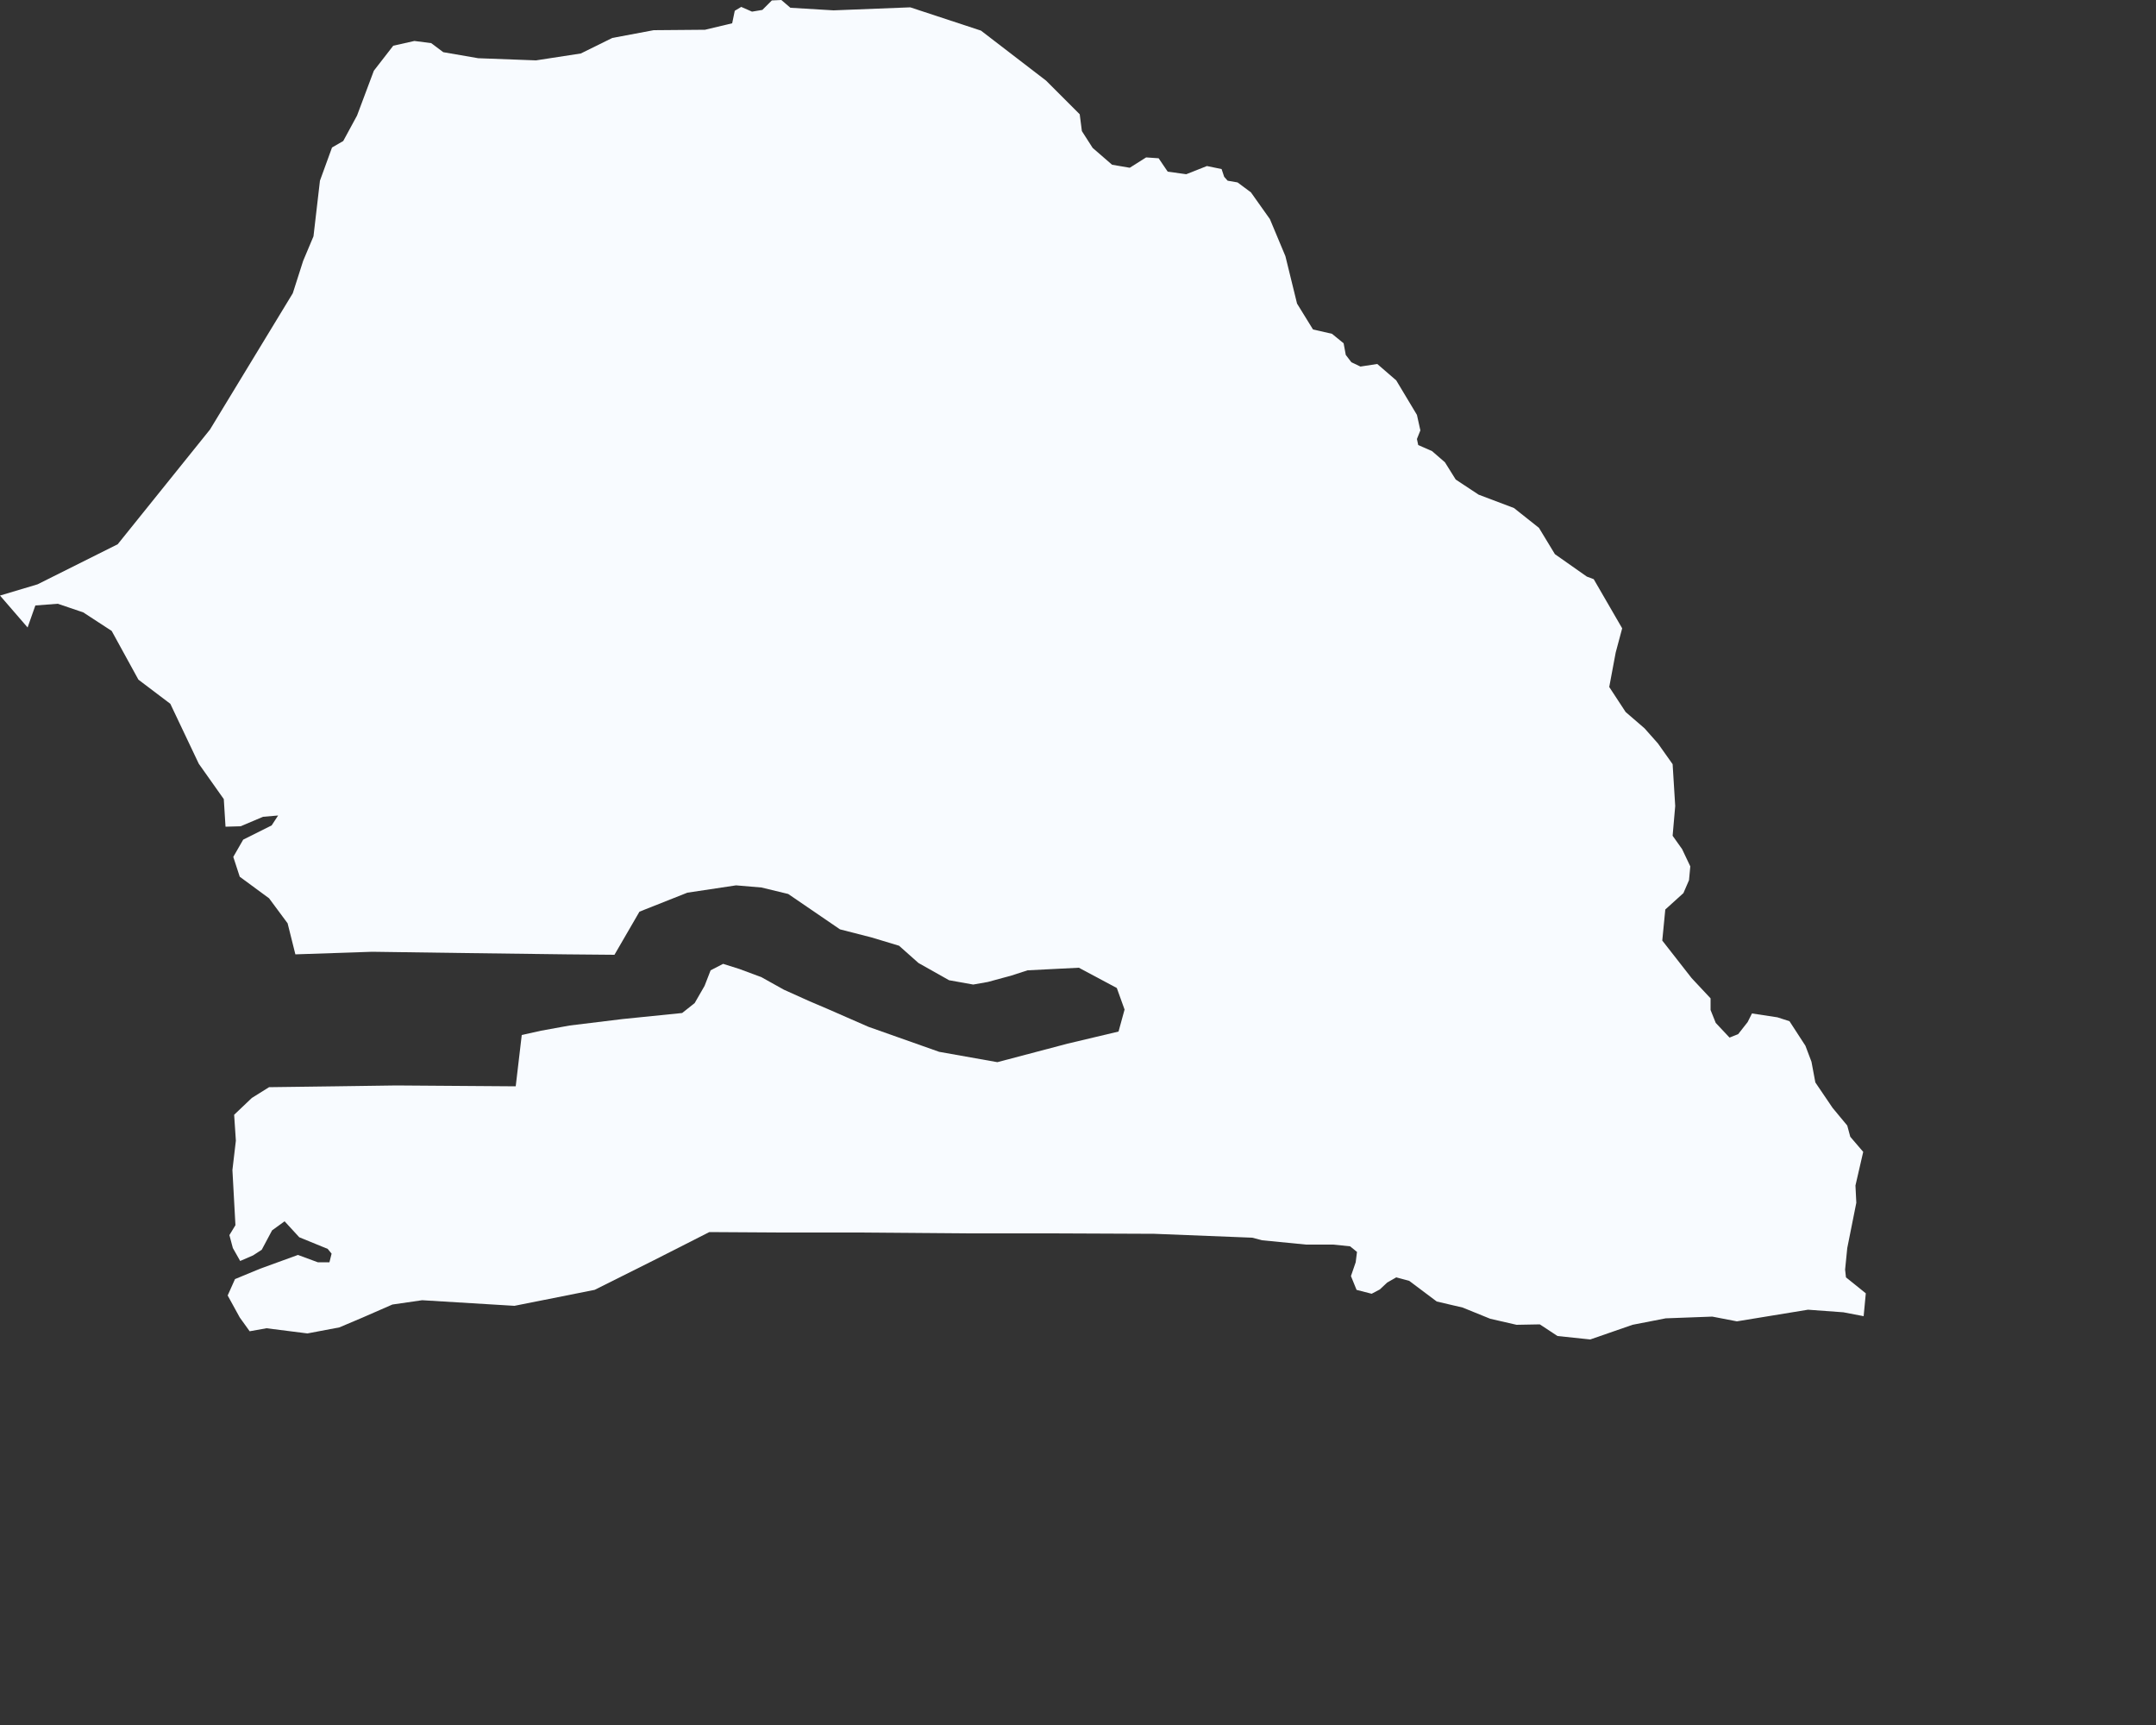 <?xml version="1.0" encoding="utf-8"?>
<svg xmlns="http://www.w3.org/2000/svg" fill="none" height="100%" overflow="visible" preserveAspectRatio="none" style="display: block;" viewBox="0 0 5 4" width="100%">
<rect x="0" y="0" width="5" height="4" fill="#333333" stroke="none"/>
<path d="M3.696 1.343L3.762 1.457L3.747 1.513L3.732 1.593L3.77 1.651L3.814 1.689L3.845 1.724L3.879 1.772L3.885 1.869L3.879 1.938L3.901 1.969L3.92 2.009L3.917 2.041L3.904 2.071L3.862 2.109L3.855 2.181L3.923 2.268L3.967 2.315L3.967 2.342L3.979 2.372L4.011 2.406L4.031 2.398L4.053 2.37L4.063 2.35L4.122 2.359L4.15 2.368L4.187 2.425L4.201 2.462L4.21 2.51L4.25 2.569L4.284 2.61L4.291 2.636L4.321 2.671L4.303 2.749L4.305 2.789L4.284 2.894L4.279 2.944L4.281 2.962L4.327 2.999L4.322 3.052L4.275 3.043L4.193 3.037L4.028 3.064L3.971 3.053L3.863 3.057L3.786 3.072L3.688 3.106L3.612 3.098L3.571 3.071L3.517 3.072L3.456 3.058L3.392 3.032L3.332 3.018L3.268 2.97L3.238 2.962L3.217 2.974L3.2 2.99L3.181 3L3.146 2.991L3.133 2.959L3.144 2.927L3.147 2.903L3.131 2.89L3.092 2.886H3.029L2.927 2.876L2.904 2.87L2.677 2.861L2.441 2.86L2.241 2.86L1.988 2.858L1.811 2.858L1.645 2.857L1.517 2.922L1.379 2.991L1.193 3.028L0.979 3.015L0.91 3.025L0.839 3.056L0.787 3.078L0.713 3.092L0.618 3.08L0.579 3.087L0.556 3.055L0.528 3.004L0.545 2.966L0.603 2.942L0.691 2.91L0.737 2.927L0.764 2.927L0.769 2.907L0.76 2.896L0.694 2.869L0.66 2.832L0.631 2.853L0.607 2.898L0.587 2.911L0.557 2.924L0.54 2.894L0.532 2.864L0.546 2.841L0.539 2.713L0.547 2.645L0.543 2.585L0.584 2.546L0.624 2.521L0.777 2.519L0.919 2.517L1.057 2.518L1.196 2.519L1.21 2.4L1.255 2.39L1.321 2.378L1.444 2.363L1.582 2.349L1.611 2.326L1.634 2.286L1.648 2.25L1.677 2.235L1.715 2.247L1.766 2.266L1.818 2.295L1.878 2.322L1.918 2.339L2.014 2.381L2.178 2.439L2.313 2.463L2.476 2.42L2.594 2.392L2.608 2.341L2.59 2.291L2.502 2.244L2.383 2.25L2.346 2.262L2.291 2.277L2.257 2.283L2.201 2.273L2.13 2.233L2.085 2.193L2.022 2.174L1.948 2.155L1.828 2.073L1.766 2.058L1.707 2.053L1.594 2.07L1.483 2.114L1.425 2.214L1.314 2.213L1.079 2.21L0.863 2.207L0.685 2.213L0.667 2.141L0.624 2.083L0.556 2.033L0.541 1.987L0.564 1.947L0.63 1.914L0.645 1.891L0.61 1.894L0.558 1.916L0.523 1.917L0.519 1.853L0.461 1.771L0.395 1.632L0.321 1.576L0.259 1.463L0.193 1.42L0.134 1.4L0.082 1.404L0.064 1.455L0 1.381L0.087 1.355L0.273 1.262L0.487 0.996L0.679 0.68L0.703 0.605L0.727 0.548L0.742 0.419L0.77 0.342L0.796 0.327L0.828 0.268L0.867 0.164L0.912 0.106L0.961 0.095L1 0.1L1.028 0.121L1.109 0.135L1.243 0.14L1.347 0.124L1.42 0.088L1.516 0.07L1.635 0.069L1.698 0.054L1.704 0.025L1.719 0.016L1.744 0.027L1.768 0.023L1.79 0.001L1.812 0L1.833 0.018L1.933 0.024L2.111 0.017L2.275 0.071L2.426 0.187L2.504 0.265L2.509 0.304L2.534 0.343L2.579 0.382L2.62 0.389L2.658 0.365L2.687 0.367L2.708 0.398L2.751 0.404L2.799 0.385L2.833 0.392L2.839 0.41L2.847 0.419L2.87 0.423L2.901 0.446L2.945 0.508L2.981 0.594L3.008 0.704L3.045 0.764L3.089 0.774L3.116 0.796L3.121 0.823L3.134 0.84L3.155 0.85L3.194 0.844L3.238 0.882L3.286 0.962L3.294 0.998L3.286 1.018L3.289 1.032L3.321 1.046L3.351 1.072L3.376 1.112L3.429 1.147L3.511 1.178L3.569 1.224L3.606 1.285L3.68 1.337L3.696 1.343Z" fill="#F8FBFF" id="SN"/>
</svg>